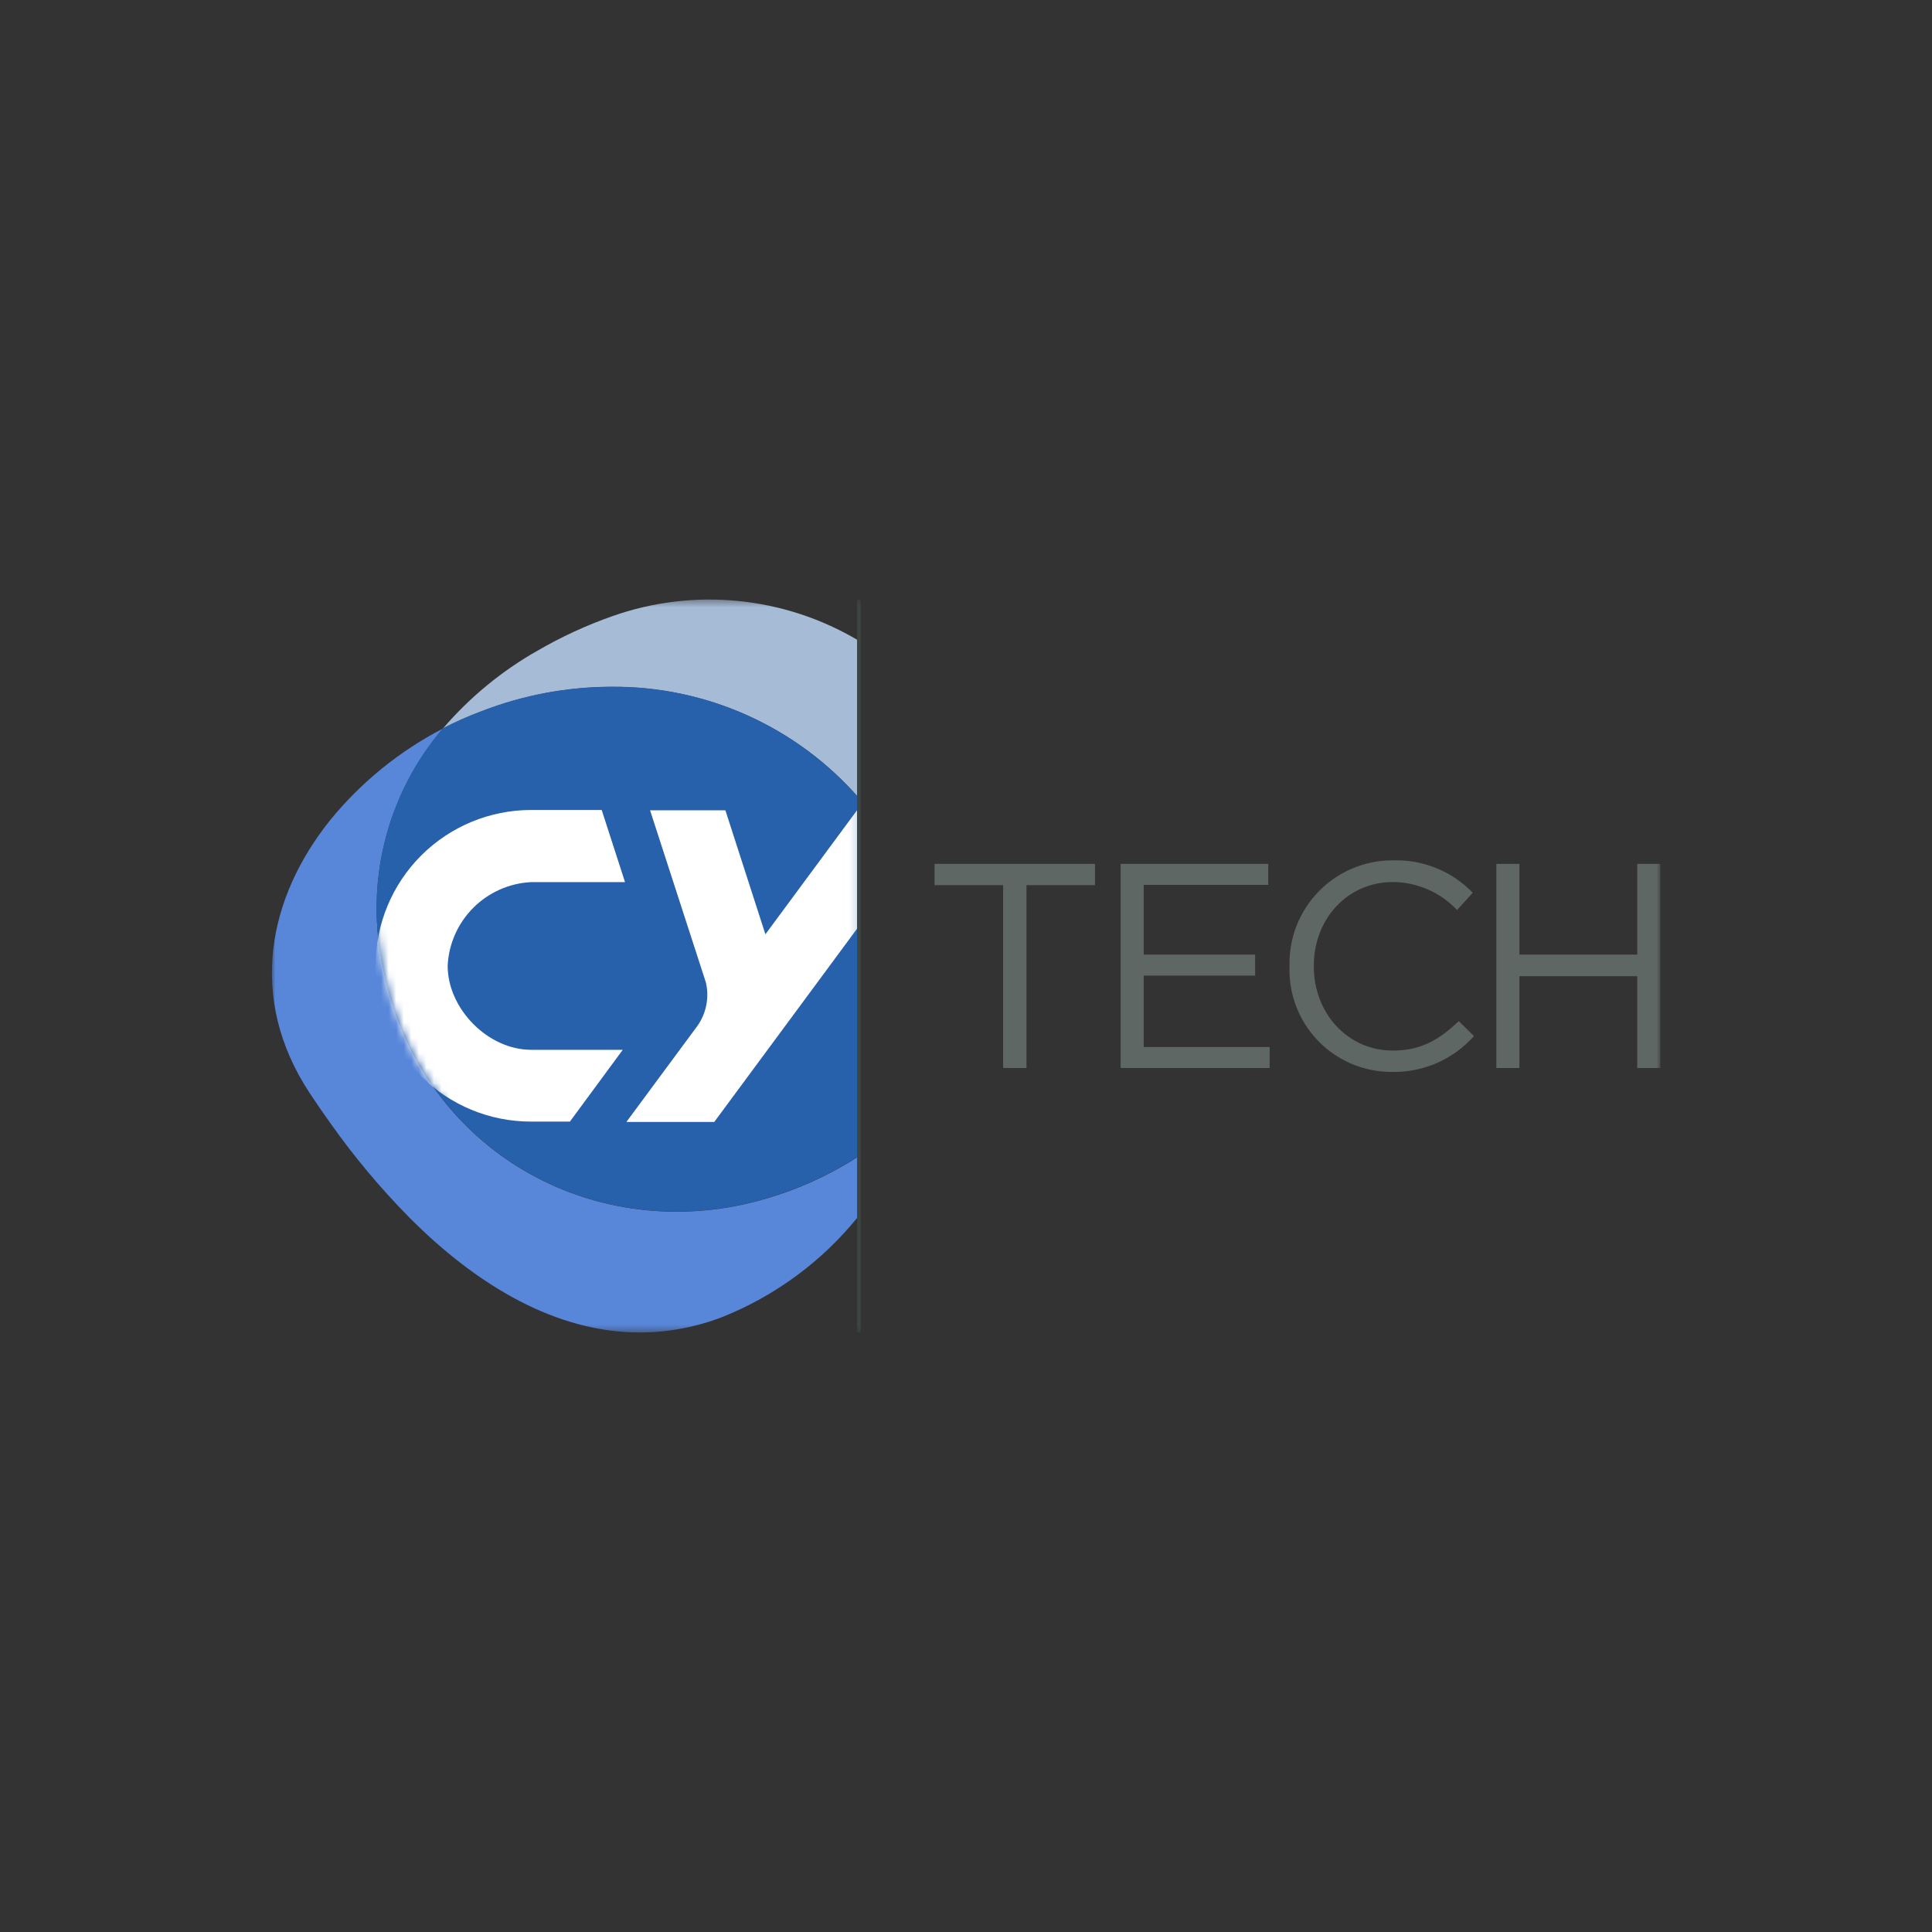 <svg width="256" height="256" viewBox="0 0 256 256" fill="none" xmlns="http://www.w3.org/2000/svg">
<rect x="0" y="0" width="256" height="256" fill="#333333" stroke="none"/>
<mask id="mask0_1774_4189" style="mask-type:luminance" maskUnits="userSpaceOnUse" x="36" y="79" width="184" height="98">
<path d="M36 79.407H220V176.593H36V79.407Z" fill="white"/>
</mask>
<g mask="url(#mask0_1774_4189)">
<path d="M113.782 153.218C108.811 156.435 103.27 158.673 97.459 159.812C76.316 163.864 55.345 151.146 50.789 128.378C49.548 122.82 49.617 117.05 50.99 111.523C52.362 105.996 55.002 100.864 58.699 96.532C52.971 99.497 47.908 103.598 43.819 108.586C35.519 118.888 32.737 132.247 41.036 144.839C41.935 146.206 42.862 147.553 43.818 148.88C46.915 153.26 50.361 157.382 54.12 161.208C63.278 170.446 73.764 176.559 84.787 176.559C88.555 176.552 92.289 175.845 95.799 174.475C102.806 171.656 108.974 167.088 113.714 161.208" fill="#5887DA"/>
<path d="M113.759 84.879C108.895 81.982 103.453 80.191 97.819 79.631C92.185 79.071 86.497 79.757 81.157 81.639C77.709 82.85 74.382 84.383 71.221 86.218C66.484 88.903 62.247 92.389 58.699 96.52C60.376 95.653 62.104 94.888 63.873 94.23C69.351 92.113 75.171 91.023 81.043 91.014C87.248 90.965 93.389 92.257 99.048 94.802C104.706 97.347 109.748 101.084 113.828 105.758" fill="#A6BBD6"/>
<path d="M113.852 105.794C109.772 101.103 104.726 97.352 99.059 94.797C93.391 92.242 87.239 90.944 81.022 90.993C75.15 91.002 69.33 92.092 63.852 94.209C62.083 94.867 60.355 95.632 58.677 96.499C54.978 100.836 52.34 105.974 50.971 111.508C49.602 117.041 49.54 122.817 50.79 128.379C55.369 151.124 76.317 163.865 97.46 159.789C103.289 158.643 108.845 156.394 113.829 153.162" fill="#2760AB"/>
<mask id="mask1_1774_4189" style="mask-type:luminance" maskUnits="userSpaceOnUse" x="49" y="90" width="65" height="71">
<path d="M63.873 94.209C62.104 94.867 60.376 95.631 58.699 96.498C54.996 100.833 52.354 105.971 50.981 111.504C49.608 117.038 49.542 122.815 50.789 128.378C55.368 151.123 76.316 163.864 97.459 159.789C103.288 158.641 108.843 156.392 113.828 153.161V105.77C109.748 101.08 104.701 97.329 99.034 94.774C93.367 92.219 87.214 90.921 80.998 90.97C75.126 90.979 69.306 92.069 63.828 94.186" fill="white"/>
</mask>
<g mask="url(#mask1_1774_4189)">
<path d="M113.886 107.373H113.554L101.42 123.8L96.12 107.373H86.138L93.533 130.176C93.765 131.167 93.783 132.197 93.585 133.196C93.388 134.194 92.98 135.14 92.388 135.968L83.002 148.663H94.644L113.863 122.655M49.736 128.012C49.736 133.477 51.907 138.718 55.771 142.582C59.636 146.446 64.876 148.617 70.341 148.617H75.515L82.521 139.104H70.375C64.652 139.104 59.318 133.667 59.318 127.966C59.456 125.076 60.665 122.341 62.709 120.292C64.753 118.244 67.485 117.03 70.375 116.885H82.818L79.728 107.327H70.375C64.911 107.328 59.67 109.499 55.806 113.363C51.942 117.227 49.772 122.468 49.771 127.932" fill="white"/>
</g>
<path d="M114.057 79.407H113.564V176.547H114.057V79.407Z" fill="#3D4543"/>
<path d="M132.923 117.286H123.834V114.47H145.091V117.286H136.014V141.519H132.923V117.286ZM148.49 114.47H168.053V117.251H151.547V126.489H166.313V129.271H151.547V138.737H168.236V141.519H148.49V114.47ZM170.869 128.069V128C170.797 125.245 171.561 122.532 173.06 120.219C174.56 117.906 176.725 116.101 179.27 115.042C180.961 114.34 182.775 113.986 184.606 114C186.565 113.943 188.515 114.295 190.33 115.034C192.145 115.773 193.786 116.883 195.148 118.293L193.065 120.582C191.973 119.419 190.656 118.491 189.194 117.853C187.732 117.216 186.155 116.883 184.56 116.874C178.573 116.874 174.086 121.739 174.086 127.966V128.046C174.086 134.307 178.607 139.207 184.56 139.207C188.269 139.207 190.707 137.776 193.294 135.303L195.309 137.284C193.954 138.811 192.284 140.026 190.415 140.846C188.546 141.666 186.521 142.071 184.48 142.034C181.736 142.057 179.05 141.243 176.779 139.702C174.509 138.16 172.762 135.963 171.772 133.403C171.114 131.704 170.807 129.89 170.869 128.069ZM198.273 114.47H201.33V126.489H216.944V114.47H220V141.519H216.944V129.351H201.33V141.519H198.273V114.47Z" fill="#5F6765"/>
</g>
</svg>
